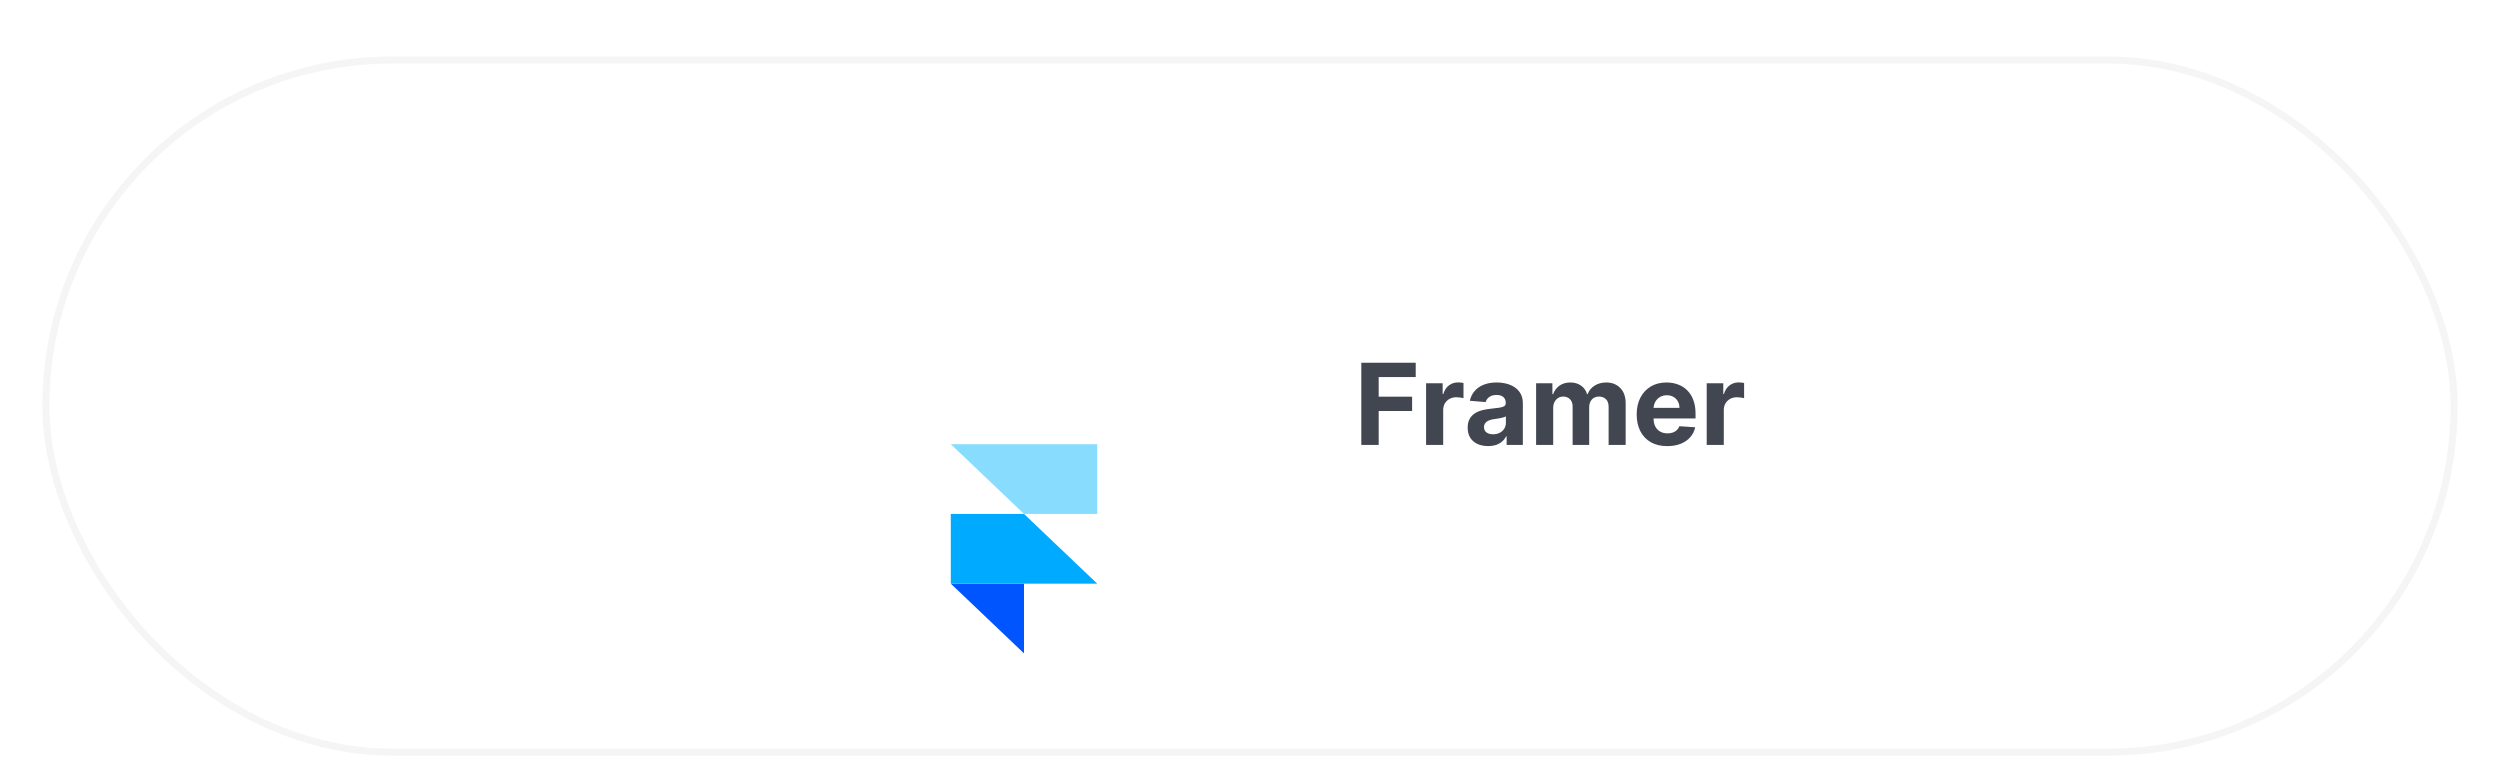 <svg width="354" height="111" viewBox="0 0 354 111" fill="none" xmlns="http://www.w3.org/2000/svg">
<g filter="url(#filter0_dd_520_6295)">
<g clip-path="url(#clip0_520_6295)">
<rect x="6" y="2" width="342" height="99" rx="49.5" fill="white"/>
<g filter="url(#filter1_dd_520_6295)">
<rect x="106.5" y="13" width="77" height="77" rx="38.5" fill="white"/>
<path fill-rule="evenodd" clip-rule="evenodd" d="M144.998 72.231C156.449 72.231 165.731 62.949 165.731 51.498C165.731 40.048 156.449 30.766 144.998 30.766C133.548 30.766 124.266 40.048 124.266 51.498C124.266 62.949 133.548 72.231 144.998 72.231Z" fill="white"/>
<path fill-rule="evenodd" clip-rule="evenodd" d="M134.633 57.918H144.999V67.791L134.633 57.918Z" fill="#0055FF"/>
<path d="M144.999 48.045H134.633V57.918H155.366L144.999 48.045Z" fill="#00AAFF"/>
<path d="M134.633 38.172L144.999 48.045H155.366V38.172H134.633Z" fill="#88DDFF"/>
</g>
<path d="M192.761 57V45.364H200.466V47.392H195.222V50.165H199.955V52.193H195.222V57H192.761ZM201.935 57V48.273H204.281V49.795H204.372C204.531 49.254 204.798 48.845 205.173 48.568C205.548 48.288 205.98 48.148 206.469 48.148C206.59 48.148 206.721 48.155 206.861 48.17C207.001 48.186 207.124 48.206 207.23 48.233V50.381C207.116 50.347 206.959 50.316 206.759 50.29C206.558 50.263 206.374 50.25 206.207 50.25C205.851 50.25 205.533 50.328 205.253 50.483C204.976 50.635 204.757 50.847 204.594 51.119C204.435 51.392 204.355 51.706 204.355 52.062V57H201.935ZM210.72 57.165C210.163 57.165 209.667 57.068 209.232 56.875C208.796 56.678 208.451 56.388 208.197 56.006C207.947 55.619 207.822 55.138 207.822 54.562C207.822 54.078 207.911 53.67 208.089 53.341C208.268 53.011 208.51 52.746 208.817 52.545C209.124 52.345 209.472 52.193 209.862 52.091C210.256 51.989 210.669 51.917 211.101 51.875C211.608 51.822 212.018 51.773 212.328 51.727C212.639 51.678 212.864 51.606 213.004 51.511C213.144 51.417 213.214 51.276 213.214 51.091V51.057C213.214 50.697 213.101 50.419 212.874 50.222C212.65 50.025 212.332 49.926 211.919 49.926C211.483 49.926 211.137 50.023 210.879 50.216C210.622 50.405 210.451 50.644 210.368 50.932L208.129 50.75C208.243 50.22 208.466 49.761 208.8 49.375C209.133 48.985 209.563 48.686 210.089 48.477C210.62 48.265 211.233 48.159 211.93 48.159C212.415 48.159 212.879 48.216 213.322 48.33C213.769 48.443 214.165 48.619 214.51 48.858C214.858 49.097 215.133 49.403 215.334 49.778C215.535 50.15 215.635 50.595 215.635 51.114V57H213.339V55.79H213.271C213.131 56.062 212.944 56.303 212.709 56.511C212.474 56.716 212.192 56.877 211.862 56.994C211.533 57.108 211.152 57.165 210.72 57.165ZM211.413 55.494C211.769 55.494 212.084 55.424 212.357 55.284C212.629 55.14 212.843 54.947 212.999 54.705C213.154 54.462 213.232 54.188 213.232 53.881V52.955C213.156 53.004 213.052 53.049 212.919 53.091C212.79 53.129 212.644 53.165 212.482 53.199C212.319 53.229 212.156 53.258 211.993 53.284C211.83 53.307 211.682 53.328 211.55 53.347C211.266 53.388 211.018 53.455 210.805 53.545C210.593 53.636 210.429 53.76 210.311 53.915C210.194 54.066 210.135 54.256 210.135 54.483C210.135 54.812 210.254 55.064 210.493 55.239C210.735 55.409 211.042 55.494 211.413 55.494ZM217.513 57V48.273H219.82V49.812H219.922C220.104 49.301 220.407 48.898 220.831 48.602C221.255 48.307 221.763 48.159 222.354 48.159C222.952 48.159 223.462 48.309 223.882 48.608C224.303 48.903 224.583 49.305 224.723 49.812H224.814C224.992 49.312 225.314 48.913 225.78 48.614C226.25 48.311 226.804 48.159 227.445 48.159C228.259 48.159 228.92 48.419 229.428 48.938C229.939 49.453 230.195 50.184 230.195 51.131V57H227.78V51.608C227.78 51.123 227.651 50.76 227.393 50.517C227.136 50.275 226.814 50.153 226.428 50.153C225.988 50.153 225.645 50.294 225.399 50.574C225.153 50.85 225.03 51.216 225.03 51.67V57H222.683V51.557C222.683 51.129 222.56 50.788 222.314 50.534C222.071 50.28 221.751 50.153 221.354 50.153C221.085 50.153 220.842 50.222 220.626 50.358C220.414 50.49 220.246 50.678 220.121 50.92C219.996 51.159 219.933 51.439 219.933 51.761V57H217.513ZM236.084 57.17C235.186 57.17 234.413 56.989 233.766 56.625C233.122 56.258 232.625 55.739 232.277 55.068C231.929 54.394 231.754 53.597 231.754 52.676C231.754 51.778 231.929 50.99 232.277 50.312C232.625 49.635 233.116 49.106 233.749 48.727C234.385 48.349 235.131 48.159 235.987 48.159C236.563 48.159 237.099 48.252 237.595 48.438C238.095 48.619 238.531 48.894 238.902 49.261C239.277 49.629 239.569 50.091 239.777 50.648C239.985 51.201 240.089 51.849 240.089 52.591V53.256H232.72V51.756H237.811C237.811 51.407 237.735 51.099 237.584 50.83C237.432 50.561 237.222 50.35 236.953 50.199C236.688 50.044 236.379 49.966 236.027 49.966C235.66 49.966 235.334 50.051 235.05 50.222C234.769 50.388 234.55 50.614 234.391 50.898C234.232 51.178 234.15 51.49 234.146 51.835V53.261C234.146 53.693 234.226 54.066 234.385 54.381C234.548 54.695 234.777 54.938 235.072 55.108C235.368 55.278 235.718 55.364 236.124 55.364C236.393 55.364 236.639 55.326 236.862 55.25C237.086 55.174 237.277 55.061 237.436 54.909C237.595 54.758 237.716 54.572 237.8 54.352L240.038 54.5C239.925 55.038 239.692 55.508 239.339 55.909C238.991 56.307 238.54 56.617 237.987 56.841C237.438 57.061 236.804 57.17 236.084 57.17ZM241.669 57V48.273H244.016V49.795H244.107C244.266 49.254 244.533 48.845 244.908 48.568C245.283 48.288 245.714 48.148 246.203 48.148C246.324 48.148 246.455 48.155 246.595 48.17C246.735 48.186 246.858 48.206 246.964 48.233V50.381C246.851 50.347 246.694 50.316 246.493 50.29C246.292 50.263 246.108 50.25 245.942 50.25C245.586 50.25 245.268 50.328 244.987 50.483C244.711 50.635 244.491 50.847 244.328 51.119C244.169 51.392 244.089 51.706 244.089 52.062V57H241.669Z" fill="#414651"/>
</g>
<rect x="6.5" y="2.5" width="341" height="98" rx="49" stroke="#F5F5F5"/>
</g>
<defs>
<filter id="filter0_dd_520_6295" x="0" y="0" width="354" height="111" filterUnits="userSpaceOnUse" color-interpolation-filters="sRGB">
<feFlood flood-opacity="0" result="BackgroundImageFix"/>
<feColorMatrix in="SourceAlpha" type="matrix" values="0 0 0 0 0 0 0 0 0 0 0 0 0 0 0 0 0 0 127 0" result="hardAlpha"/>
<feMorphology radius="2" operator="erode" in="SourceAlpha" result="effect1_dropShadow_520_6295"/>
<feOffset dy="2"/>
<feGaussianBlur stdDeviation="2"/>
<feColorMatrix type="matrix" values="0 0 0 0 0.039 0 0 0 0 0.05 0 0 0 0 0.071 0 0 0 0.06 0"/>
<feBlend mode="normal" in2="BackgroundImageFix" result="effect1_dropShadow_520_6295"/>
<feColorMatrix in="SourceAlpha" type="matrix" values="0 0 0 0 0 0 0 0 0 0 0 0 0 0 0 0 0 0 127 0" result="hardAlpha"/>
<feMorphology radius="2" operator="erode" in="SourceAlpha" result="effect2_dropShadow_520_6295"/>
<feOffset dy="4"/>
<feGaussianBlur stdDeviation="4"/>
<feColorMatrix type="matrix" values="0 0 0 0 0.039 0 0 0 0 0.05 0 0 0 0 0.071 0 0 0 0.1 0"/>
<feBlend mode="normal" in2="effect1_dropShadow_520_6295" result="effect2_dropShadow_520_6295"/>
<feBlend mode="normal" in="SourceGraphic" in2="effect2_dropShadow_520_6295" result="shape"/>
</filter>
<filter id="filter1_dd_520_6295" x="93.123" y="13" width="103.755" height="103.755" filterUnits="userSpaceOnUse" color-interpolation-filters="sRGB">
<feFlood flood-opacity="0" result="BackgroundImageFix"/>
<feColorMatrix in="SourceAlpha" type="matrix" values="0 0 0 0 0 0 0 0 0 0 0 0 0 0 0 0 0 0 127 0" result="hardAlpha"/>
<feMorphology radius="2.675" operator="erode" in="SourceAlpha" result="effect1_dropShadow_520_6295"/>
<feOffset dy="5.351"/>
<feGaussianBlur stdDeviation="2.675"/>
<feColorMatrix type="matrix" values="0 0 0 0 0.039 0 0 0 0 0.05 0 0 0 0 0.071 0 0 0 0.03 0"/>
<feBlend mode="normal" in2="BackgroundImageFix" result="effect1_dropShadow_520_6295"/>
<feColorMatrix in="SourceAlpha" type="matrix" values="0 0 0 0 0 0 0 0 0 0 0 0 0 0 0 0 0 0 127 0" result="hardAlpha"/>
<feMorphology radius="2.675" operator="erode" in="SourceAlpha" result="effect2_dropShadow_520_6295"/>
<feOffset dy="13.377"/>
<feGaussianBlur stdDeviation="8.026"/>
<feColorMatrix type="matrix" values="0 0 0 0 0.039 0 0 0 0 0.05 0 0 0 0 0.071 0 0 0 0.08 0"/>
<feBlend mode="normal" in2="effect1_dropShadow_520_6295" result="effect2_dropShadow_520_6295"/>
<feBlend mode="normal" in="SourceGraphic" in2="effect2_dropShadow_520_6295" result="shape"/>
</filter>
<clipPath id="clip0_520_6295">
<rect x="6" y="2" width="342" height="99" rx="49.5" fill="white"/>
</clipPath>
</defs>
</svg>
